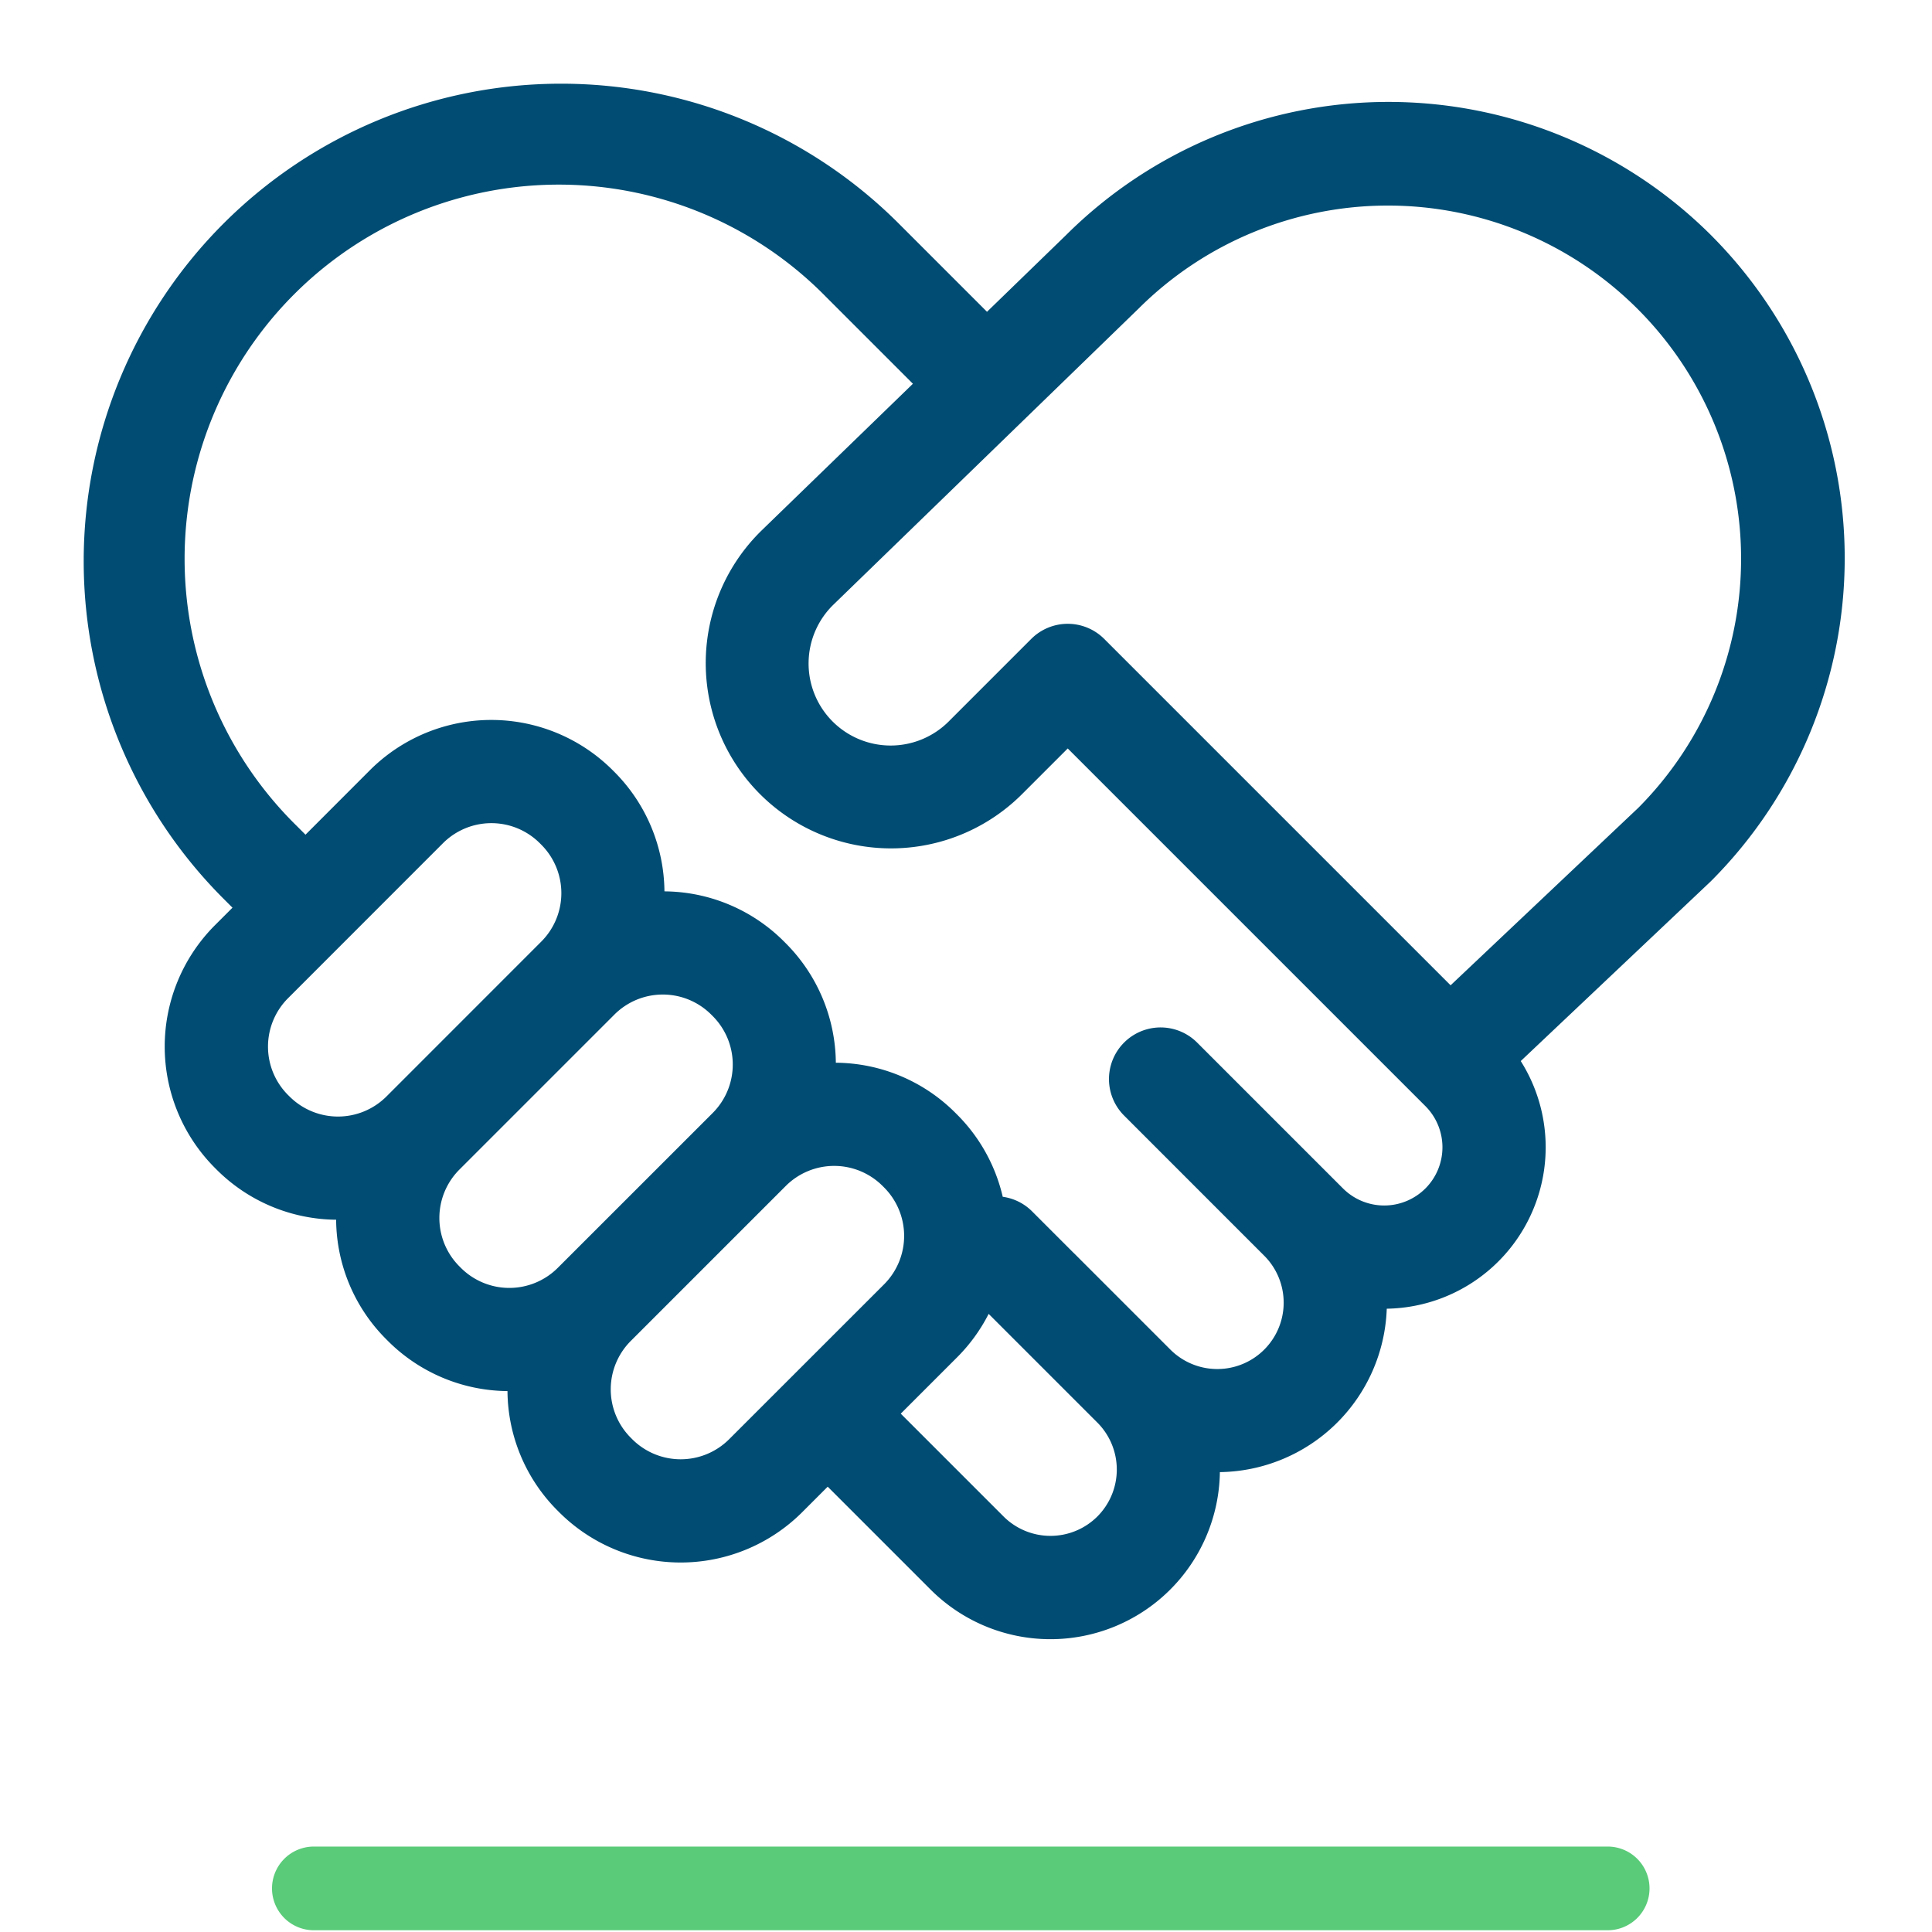 <svg xmlns="http://www.w3.org/2000/svg" width="277" height="277" viewBox="0 0 277 277"><g transform="translate(-1703 -287)"><rect width="277" height="277" transform="translate(1703 287)" fill="#fff" opacity="0"/><g transform="translate(4)"><path d="M185.5,6H0A6,6,0,0,1-6,0,6,6,0,0,1,0-6H185.5a6,6,0,0,1,6,6A6,6,0,0,1,185.5,6Z" transform="translate(1744 557.75)" fill="#5acb79"/><path d="M233.351,51.628a65.518,65.518,0,0,0-92.508-.04L129.511,62.582,116.857,49.928A68.453,68.453,0,1,0,20.05,146.736l1.282,1.282-2.506,2.506a24.62,24.62,0,0,0,0,34.816l.221.222a24.535,24.535,0,0,0,17.146,7.193,24.454,24.454,0,0,0,7.2,17.155l.221.222a24.536,24.536,0,0,0,17.147,7.193,24.453,24.453,0,0,0,7.2,17.156l.221.222a24.649,24.649,0,0,0,34.819,0l3.671-3.671,14.738,14.738A24.3,24.3,0,0,0,162.9,228.944a24.277,24.277,0,0,0,23.926-23.43,23.15,23.15,0,0,0,19.21-35.506L233.2,144.32c.05-.047.1-.1.148-.144a65.515,65.515,0,0,0,0-92.548ZM29.3,174.878l0,0a9.817,9.817,0,0,1,0-13.884L51.51,138.775a9.817,9.817,0,0,1,13.886,0l.216.216a9.828,9.828,0,0,1,0,13.884L43.4,175.094a9.828,9.828,0,0,1-13.881,0Zm24.57,24.57,0,0a9.817,9.817,0,0,1,0-13.884l22.217-22.217a9.817,9.817,0,0,1,13.886,0l.216.216a9.828,9.828,0,0,1,0,13.884L67.965,199.664a9.827,9.827,0,0,1-13.881,0Zm24.788,24.789-.218-.219,0,0a9.817,9.817,0,0,1,0-13.884l22.217-22.217a9.817,9.817,0,0,1,13.886,0l.216.216a9.828,9.828,0,0,1,0,13.884L92.535,224.234a9.828,9.828,0,0,1-13.881,0Zm66.68,11.065a9.525,9.525,0,0,1-13.455,0l-14.738-14.738,8.079-8.079a24.516,24.516,0,0,0,4.523-6.23l15.591,15.591a9.525,9.525,0,0,1,0,13.455Zm47.028-47.028a8.362,8.362,0,0,1-11.812,0l-8.832-8.832-5.852-5.852h0l-6.234-6.234a7.4,7.4,0,0,0-10.468,10.468L161.25,189.91l8.01,8.01A9.514,9.514,0,1,1,155.8,211.376l-13.789-13.789c-.025-.025-.051-.045-.076-.069l-5.961-5.961a7.357,7.357,0,0,0-4.207-2.088,24.472,24.472,0,0,0-6.555-11.8l-.216-.216a24.453,24.453,0,0,0-17.158-7.205,24.54,24.54,0,0,0-7.2-17.149l-.216-.216a24.453,24.453,0,0,0-17.158-7.205,24.54,24.54,0,0,0-7.2-17.149l-.216-.216a24.62,24.62,0,0,0-34.818,0L31.8,137.552l-1.282-1.282A53.651,53.651,0,1,1,106.39,60.4l12.5,12.5L97.264,93.868a26.568,26.568,0,1,0,37.261,37.88l6.561-6.56,49.5,49.5.044.044,1.734,1.734a8.352,8.352,0,0,1,0,11.811Zm30.592-54.636L195.98,159.146l-49.661-49.66a7.4,7.4,0,0,0-10.467,0L124.058,121.28A11.765,11.765,0,1,1,107.566,104.5l43.626-42.326.079-.078a50.638,50.638,0,0,1,71.682,71.543Z" transform="translate(1711 269.121)" fill="#004c72"/></g></g></svg>